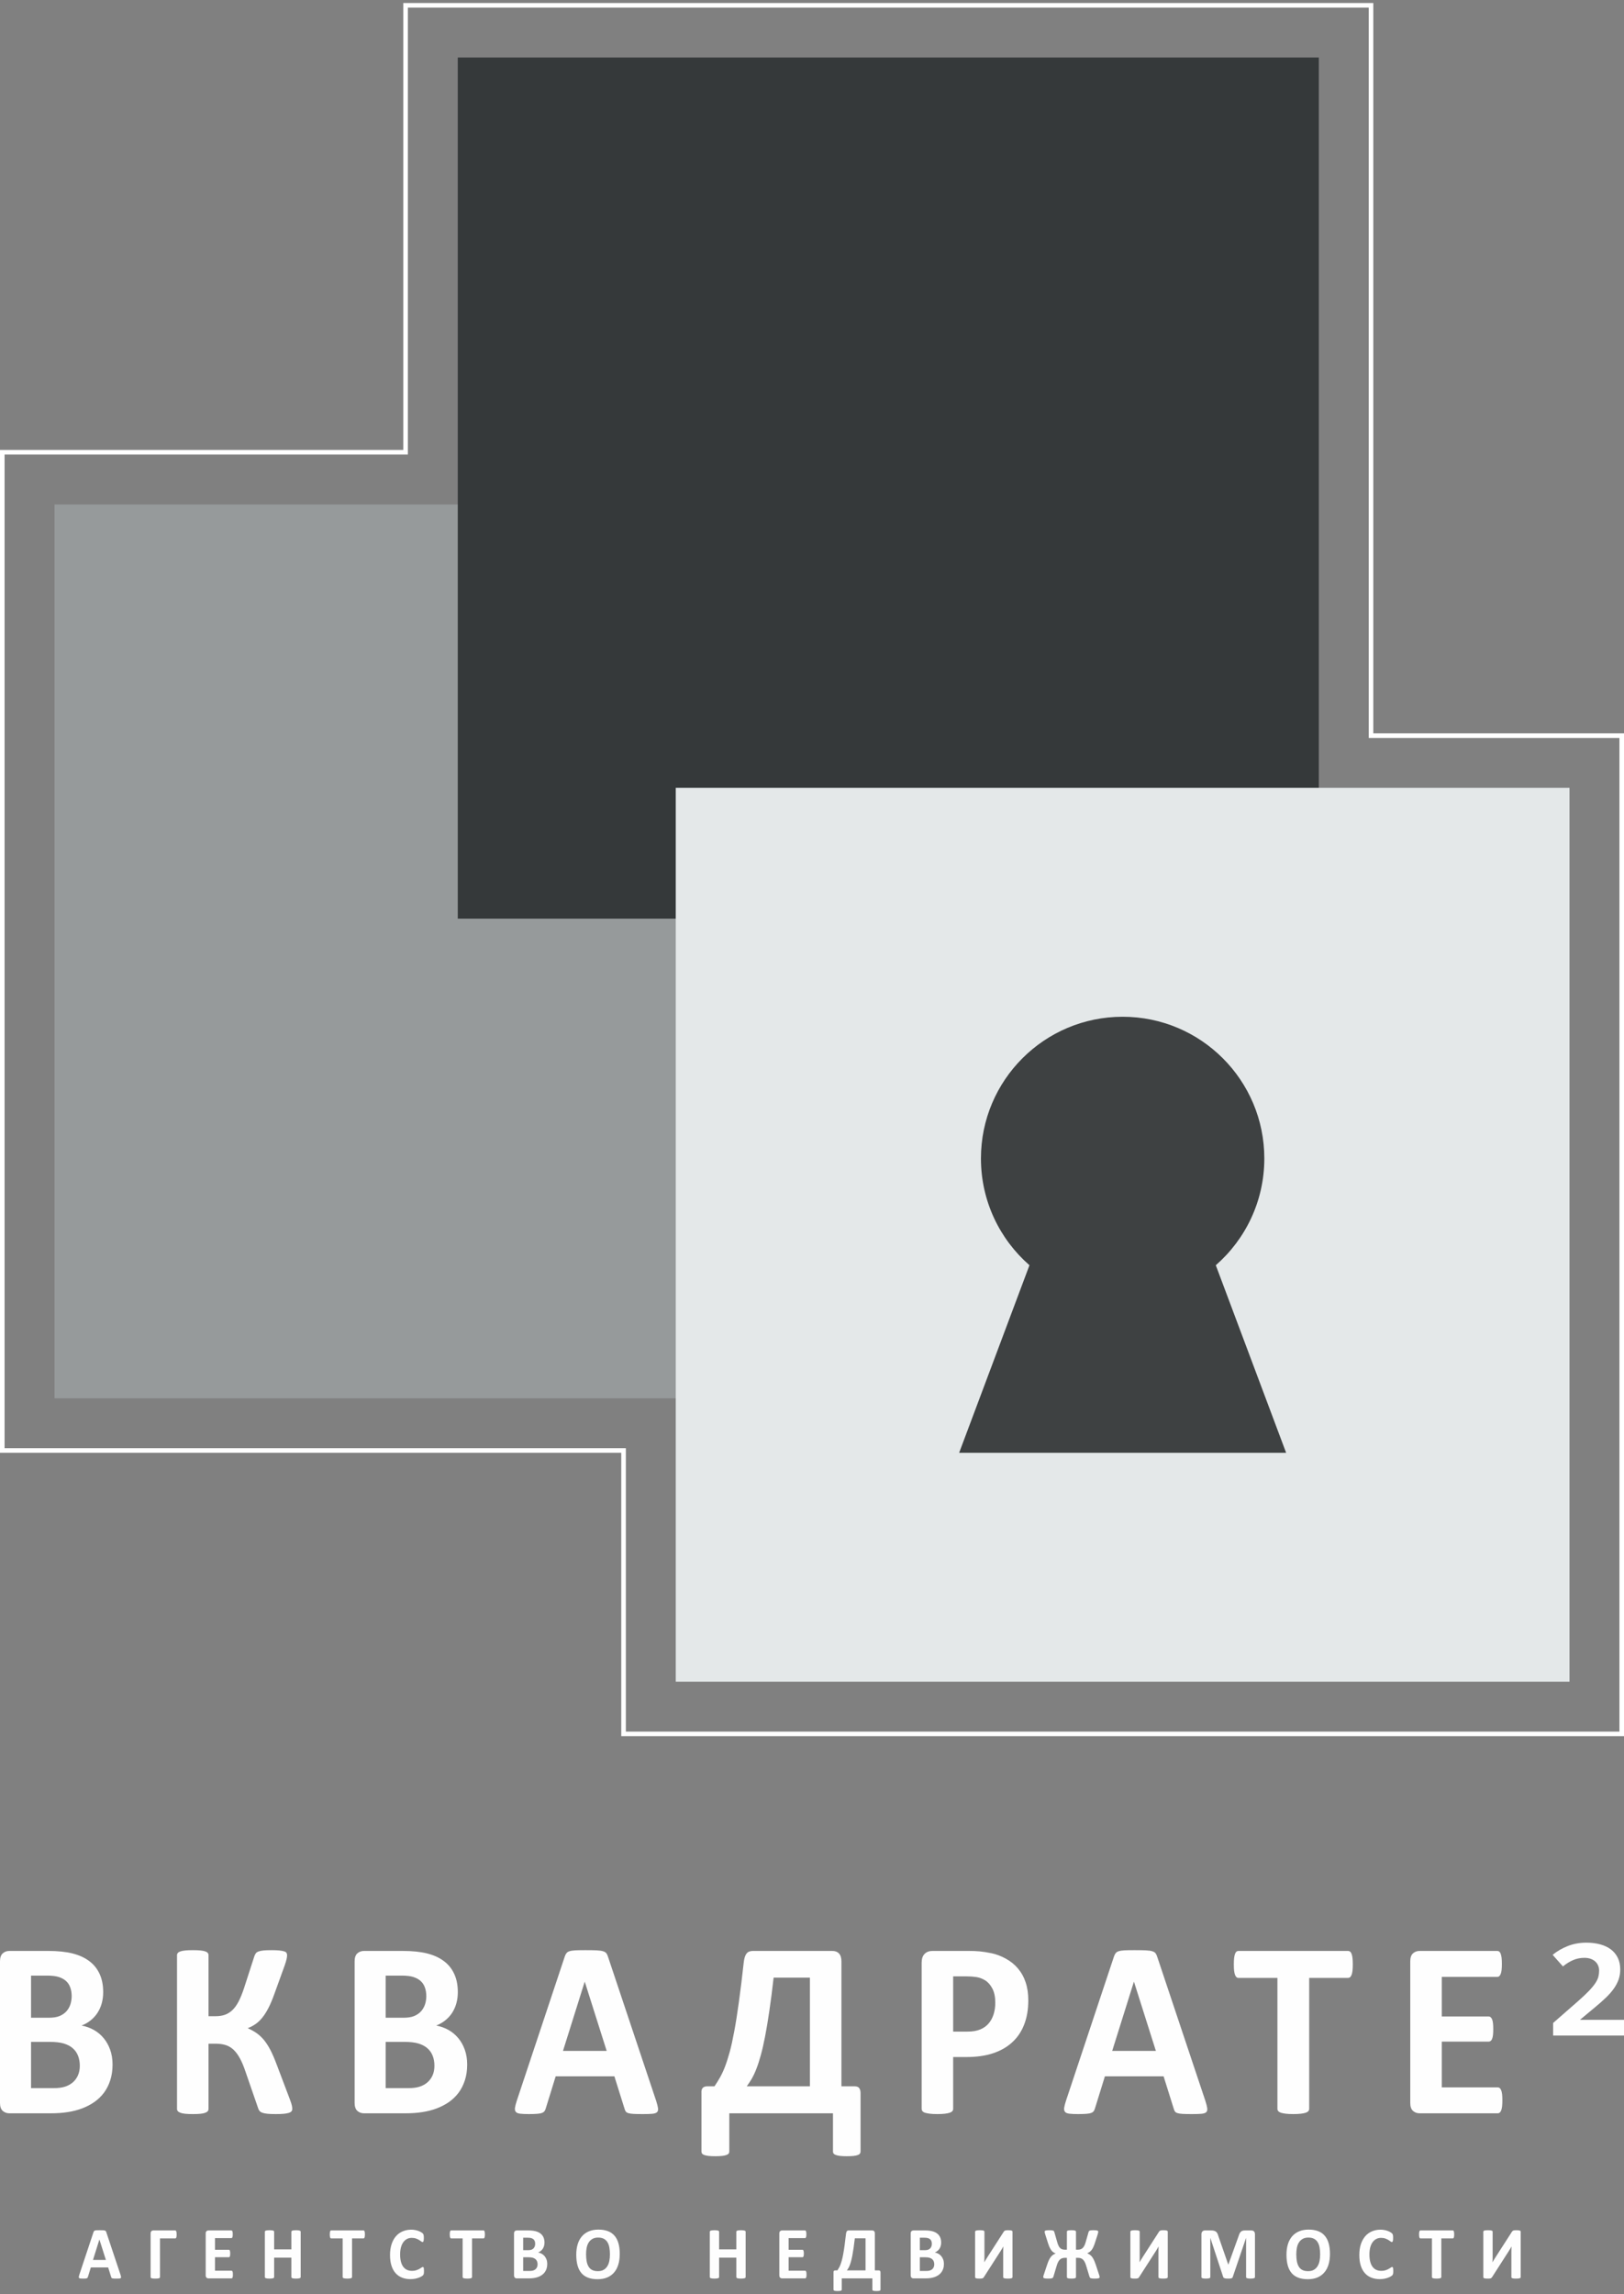 <?xml version="1.0" encoding="UTF-8"?> <svg xmlns="http://www.w3.org/2000/svg" width="354" height="500" viewBox="0 0 354 500" fill="none"><rect x="0" y="0" width="354" height="500" fill="#808080" stroke="none"/> <path d="M11.879 109.944H206.698V304.763H11.879V109.944Z" fill="#969A9B"></path> <path d="M99.785 12.535H287.476V200.226H99.785V12.535Z" fill="#35393A"></path> <path d="M147.302 171.716H342.121V366.535H147.302V171.716Z" fill="#E4E8E9"></path> <path d="M0.5 316.142V98.565H87.906H88.406V98.065V1.156H298.856V159.837V160.337H299.356H353.5V377.914H135.923V316.642V316.142H135.423H0.5Z" stroke="white"></path> <path d="M224.403 275.765C217.921 270.104 213.826 261.777 213.826 252.495C213.826 235.437 227.654 221.609 244.711 221.609C261.769 221.609 275.597 235.437 275.597 252.495C275.597 261.777 271.502 270.104 265.02 275.765L280.349 316.642H209.074L224.403 275.765Z" fill="#3E4142"></path> <path d="M24.534 449.986C24.534 451.246 24.365 452.384 24.033 453.411C23.703 454.429 23.246 455.334 22.665 456.117C22.074 456.902 21.377 457.574 20.571 458.143C19.757 458.712 18.862 459.169 17.887 459.542C16.911 459.907 15.864 460.178 14.755 460.345C13.646 460.523 12.411 460.607 11.05 460.607H2.04C1.468 460.607 0.984 460.429 0.591 460.075C0.197 459.72 0 459.141 0 458.339V427.485C0 426.682 0.197 426.103 0.591 425.749C0.984 425.394 1.468 425.217 2.04 425.217H10.54C12.616 425.217 14.37 425.404 15.811 425.768C17.251 426.131 18.459 426.682 19.444 427.42C20.436 428.157 21.189 429.09 21.708 430.219C22.235 431.349 22.494 432.674 22.494 434.204C22.494 435.063 22.387 435.866 22.181 436.622C21.976 437.377 21.663 438.068 21.269 438.684C20.866 439.31 20.374 439.851 19.784 440.327C19.202 440.803 18.54 441.186 17.788 441.475C18.746 441.661 19.64 441.979 20.454 442.436C21.269 442.893 21.976 443.481 22.575 444.2C23.184 444.919 23.658 445.768 24.007 446.729C24.355 447.7 24.534 448.782 24.534 449.986ZM15.623 435.072C15.623 434.363 15.516 433.728 15.309 433.159C15.104 432.599 14.791 432.123 14.37 431.75C13.95 431.377 13.422 431.097 12.787 430.891C12.152 430.695 11.301 430.593 10.236 430.593H6.765V439.776H10.603C11.597 439.776 12.393 439.655 12.983 439.403C13.574 439.16 14.066 438.824 14.46 438.395C14.854 437.965 15.14 437.461 15.336 436.892C15.524 436.314 15.623 435.717 15.623 435.072ZM17.395 450.247C17.395 449.426 17.26 448.689 17.001 448.036C16.741 447.391 16.356 446.85 15.847 446.412C15.346 445.973 14.701 445.637 13.914 445.394C13.127 445.161 12.106 445.04 10.845 445.04H6.765V455.119H11.739C12.697 455.119 13.502 455.016 14.164 454.802C14.817 454.596 15.381 454.279 15.864 453.869C16.339 453.458 16.714 452.954 16.992 452.338C17.26 451.731 17.395 451.031 17.395 450.247ZM63.709 459.654C63.709 459.851 63.656 460.019 63.548 460.159C63.449 460.299 63.261 460.411 62.984 460.504C62.716 460.588 62.349 460.663 61.893 460.709C61.437 460.756 60.855 460.775 60.139 460.775C59.378 460.775 58.77 460.756 58.314 460.709C57.848 460.663 57.472 460.588 57.195 460.485C56.909 460.383 56.703 460.252 56.56 460.075C56.425 459.907 56.319 459.692 56.247 459.431L53.518 451.545C53.133 450.388 52.73 449.426 52.31 448.652C51.889 447.877 51.424 447.242 50.914 446.757C50.413 446.281 49.831 445.936 49.187 445.73C48.534 445.534 47.809 445.432 47.003 445.432H45.456V459.627C45.456 459.823 45.402 459.991 45.295 460.131C45.197 460.271 45.008 460.383 44.749 460.485C44.489 460.588 44.141 460.663 43.702 460.709C43.273 460.756 42.709 460.775 42.038 460.775C41.376 460.775 40.821 460.756 40.374 460.709C39.926 460.663 39.577 460.588 39.318 460.485C39.058 460.383 38.87 460.271 38.754 460.131C38.638 459.991 38.584 459.823 38.584 459.627V426.169C38.584 425.973 38.638 425.805 38.754 425.665C38.87 425.525 39.058 425.413 39.318 425.32C39.577 425.236 39.926 425.161 40.374 425.114C40.821 425.068 41.376 425.049 42.038 425.049C42.709 425.049 43.273 425.068 43.702 425.114C44.141 425.161 44.489 425.226 44.749 425.32C45.008 425.413 45.197 425.525 45.295 425.665C45.402 425.795 45.456 425.963 45.456 426.169V439.44H47.003C47.791 439.44 48.489 439.328 49.08 439.114C49.679 438.89 50.216 438.544 50.699 438.077C51.182 437.601 51.62 436.986 52.014 436.23C52.408 435.473 52.784 434.54 53.16 433.43L55.441 426.383C55.531 426.131 55.629 425.917 55.755 425.749C55.879 425.572 56.077 425.432 56.345 425.338C56.614 425.236 56.971 425.161 57.418 425.114C57.858 425.068 58.456 425.049 59.208 425.049C59.888 425.049 60.452 425.068 60.891 425.114C61.338 425.161 61.687 425.226 61.938 425.31C62.197 425.394 62.367 425.497 62.447 425.637C62.537 425.777 62.582 425.945 62.582 426.141C62.582 426.375 62.546 426.673 62.465 427.018C62.384 427.364 62.251 427.821 62.054 428.381L59.781 434.662C59.36 435.829 58.94 436.827 58.52 437.639C58.099 438.46 57.66 439.16 57.195 439.729C56.739 440.308 56.246 440.775 55.728 441.138C55.217 441.502 54.645 441.801 54.019 442.044V442.063C54.716 442.38 55.352 442.725 55.916 443.117C56.488 443.518 57.025 444.013 57.526 444.611C58.019 445.217 58.502 445.954 58.957 446.831C59.405 447.709 59.87 448.782 60.344 450.061L63.127 457.406C63.414 458.152 63.575 458.665 63.628 458.955C63.682 459.235 63.709 459.468 63.709 459.654ZM101.836 449.986C101.836 451.246 101.667 452.384 101.335 453.411C101.005 454.429 100.548 455.334 99.967 456.117C99.376 456.902 98.678 457.574 97.872 458.143C97.058 458.712 96.163 459.169 95.188 459.542C94.213 459.907 93.166 460.178 92.057 460.345C90.947 460.523 89.712 460.607 88.352 460.607H79.342C78.769 460.607 78.286 460.429 77.892 460.075C77.499 459.72 77.302 459.141 77.302 458.339V427.485C77.302 426.682 77.499 426.103 77.892 425.749C78.286 425.394 78.769 425.217 79.342 425.217H87.842C89.918 425.217 91.672 425.404 93.113 425.768C94.553 426.131 95.761 426.682 96.745 427.42C97.738 428.157 98.49 429.09 99.009 430.219C99.537 431.349 99.796 432.674 99.796 434.204C99.796 435.063 99.689 435.866 99.483 436.622C99.277 437.377 98.964 438.068 98.571 438.684C98.168 439.31 97.676 439.851 97.086 440.327C96.504 440.803 95.842 441.186 95.09 441.475C96.048 441.661 96.942 441.979 97.756 442.436C98.571 442.893 99.277 443.481 99.877 444.2C100.485 444.919 100.96 445.768 101.308 446.729C101.657 447.7 101.836 448.782 101.836 449.986ZM92.925 435.072C92.925 434.363 92.817 433.728 92.611 433.159C92.406 432.599 92.092 432.123 91.672 431.75C91.251 431.377 90.724 431.097 90.088 430.891C89.453 430.695 88.603 430.593 87.538 430.593H84.067V439.776H87.905C88.898 439.776 89.695 439.655 90.285 439.403C90.875 439.16 91.367 438.824 91.761 438.395C92.155 437.965 92.441 437.461 92.638 436.892C92.826 436.314 92.925 435.717 92.925 435.072ZM94.696 450.247C94.696 449.426 94.562 448.689 94.303 448.036C94.043 447.391 93.658 446.85 93.148 446.412C92.647 445.973 92.002 445.637 91.215 445.394C90.428 445.161 89.408 445.04 88.147 445.04H84.067V455.119H89.041C89.999 455.119 90.804 455.016 91.466 454.802C92.119 454.596 92.683 454.279 93.166 453.869C93.64 453.458 94.016 452.954 94.293 452.338C94.562 451.731 94.696 451.031 94.696 450.247ZM143.042 457.928C143.248 458.581 143.382 459.104 143.436 459.487C143.489 459.87 143.418 460.159 143.23 460.355C143.033 460.541 142.693 460.663 142.2 460.709C141.718 460.756 141.037 460.775 140.188 460.775C139.293 460.775 138.595 460.765 138.103 460.737C137.602 460.709 137.226 460.653 136.957 460.569C136.698 460.485 136.519 460.373 136.412 460.224C136.304 460.084 136.215 459.888 136.152 459.654L133.924 452.543H121.129L118.991 459.459C118.919 459.72 118.83 459.935 118.713 460.103C118.606 460.28 118.418 460.411 118.167 460.513C117.917 460.616 117.558 460.681 117.094 460.719C116.629 460.756 116.02 460.775 115.268 460.775C114.463 460.775 113.837 460.747 113.38 460.691C112.924 460.635 112.611 460.504 112.441 460.299C112.262 460.084 112.2 459.786 112.253 459.403C112.307 459.02 112.441 458.516 112.647 457.872L123.097 426.467C123.196 426.159 123.321 425.907 123.465 425.721C123.599 425.525 123.822 425.385 124.127 425.282C124.44 425.18 124.861 425.114 125.406 425.086C125.943 425.058 126.659 425.049 127.554 425.049C128.582 425.049 129.405 425.058 130.014 425.086C130.632 425.114 131.106 425.18 131.446 425.282C131.786 425.385 132.027 425.534 132.18 425.73C132.322 425.935 132.457 426.206 132.555 426.551L143.042 457.928ZM127.473 431.946H127.446L122.722 446.999H132.242L127.473 431.946ZM187.585 468.922C187.585 469.1 187.54 469.258 187.451 469.38C187.37 469.51 187.209 469.613 186.986 469.697C186.753 469.781 186.449 469.846 186.073 469.893C185.688 469.939 185.187 469.958 184.579 469.958C183.988 469.958 183.505 469.939 183.129 469.893C182.753 469.846 182.449 469.781 182.217 469.697C181.975 469.613 181.814 469.51 181.716 469.389C181.617 469.258 181.572 469.1 181.572 468.922V460.607H158.971V468.922C158.971 469.1 158.926 469.258 158.827 469.389C158.729 469.51 158.568 469.613 158.326 469.697C158.093 469.781 157.78 469.846 157.395 469.893C157.011 469.939 156.519 469.958 155.928 469.958C155.328 469.958 154.836 469.939 154.451 469.893C154.067 469.846 153.754 469.781 153.521 469.697C153.288 469.613 153.118 469.51 153.038 469.38C152.948 469.258 152.904 469.1 152.904 468.922V456.201C152.868 455.679 152.957 455.296 153.181 455.072C153.396 454.839 153.727 454.727 154.165 454.727H155.74C156.161 454.111 156.554 453.467 156.931 452.814C157.306 452.161 157.673 451.377 158.022 450.48C158.371 449.575 158.711 448.502 159.06 447.251C159.4 446.01 159.73 444.479 160.062 442.679C160.402 440.877 160.733 438.74 161.074 436.267C161.413 433.803 161.771 430.901 162.138 427.569C162.245 426.748 162.442 426.15 162.737 425.777C163.042 425.404 163.498 425.217 164.106 425.217H181.447C182.056 425.217 182.538 425.404 182.887 425.777C183.236 426.15 183.415 426.72 183.415 427.485V454.727H186.297C186.771 454.727 187.102 454.858 187.299 455.119C187.487 455.39 187.585 455.754 187.585 456.229V468.922ZM176.544 431.041H168.633C168.321 433.803 168.008 436.239 167.695 438.339C167.39 440.439 167.077 442.287 166.772 443.864C166.459 445.45 166.155 446.813 165.833 447.961C165.52 449.109 165.198 450.098 164.867 450.938C164.545 451.769 164.205 452.487 163.856 453.094C163.498 453.691 163.14 454.233 162.773 454.727H176.544V431.041ZM224.147 435.968C224.147 437.965 223.851 439.72 223.252 441.25C222.662 442.791 221.794 444.078 220.648 445.124C219.512 446.178 218.116 446.971 216.461 447.522C214.805 448.073 212.855 448.344 210.609 448.344H207.772V459.627C207.772 459.814 207.719 459.972 207.603 460.122C207.487 460.261 207.298 460.383 207.039 460.476C206.779 460.569 206.431 460.635 205.992 460.691C205.562 460.747 204.999 460.775 204.328 460.775C203.666 460.775 203.111 460.747 202.664 460.691C202.216 460.635 201.867 460.56 201.608 460.476C201.348 460.383 201.16 460.261 201.062 460.122C200.954 459.972 200.901 459.804 200.901 459.627V427.793C200.901 426.934 201.116 426.291 201.545 425.861C201.974 425.432 202.538 425.217 203.236 425.217H211.235C212.041 425.217 212.81 425.245 213.535 425.31C214.26 425.376 215.127 425.516 216.148 425.721C217.159 425.935 218.188 426.318 219.226 426.887C220.263 427.448 221.158 428.166 221.892 429.034C222.625 429.902 223.189 430.91 223.574 432.076C223.959 433.234 224.147 434.531 224.147 435.968ZM216.953 436.491C216.953 435.249 216.738 434.223 216.318 433.421C215.897 432.618 215.378 432.02 214.761 431.638C214.143 431.255 213.499 431.013 212.828 430.91C212.148 430.807 211.45 430.761 210.725 430.761H207.772V442.8H210.886C211.996 442.8 212.918 442.641 213.669 442.333C214.412 442.025 215.029 441.586 215.503 441.026C215.978 440.476 216.336 439.804 216.586 439.03C216.827 438.255 216.953 437.405 216.953 436.491ZM262.758 457.928C262.964 458.581 263.098 459.104 263.151 459.487C263.206 459.87 263.134 460.159 262.946 460.355C262.749 460.541 262.409 460.663 261.917 460.709C261.434 460.756 260.754 460.775 259.903 460.775C259.009 460.775 258.311 460.765 257.819 460.737C257.318 460.709 256.942 460.653 256.673 460.569C256.414 460.485 256.235 460.373 256.127 460.224C256.021 460.084 255.931 459.888 255.868 459.654L253.641 452.543H240.846L238.706 459.459C238.635 459.72 238.545 459.935 238.429 460.103C238.322 460.28 238.134 460.411 237.883 460.513C237.633 460.616 237.275 460.681 236.809 460.719C236.345 460.756 235.736 460.775 234.985 460.775C234.179 460.775 233.553 460.747 233.096 460.691C232.64 460.635 232.326 460.504 232.157 460.299C231.978 460.084 231.915 459.786 231.969 459.403C232.023 459.02 232.157 458.516 232.363 457.872L242.813 426.467C242.912 426.159 243.037 425.907 243.181 425.721C243.315 425.525 243.538 425.385 243.843 425.282C244.156 425.18 244.576 425.114 245.122 425.086C245.659 425.058 246.375 425.049 247.269 425.049C248.298 425.049 249.121 425.058 249.73 425.086C250.347 425.114 250.822 425.18 251.161 425.282C251.502 425.385 251.743 425.534 251.895 425.73C252.039 425.935 252.173 426.206 252.271 426.551L262.758 457.928ZM247.189 431.946H247.162L242.438 446.999H251.958L247.189 431.946ZM294.881 428.166C294.881 428.698 294.864 429.146 294.819 429.528C294.774 429.902 294.712 430.201 294.622 430.425C294.532 430.658 294.425 430.826 294.291 430.929C294.165 431.041 294.013 431.097 293.861 431.097H285.379V459.627C285.379 459.804 285.325 459.972 285.208 460.122C285.093 460.261 284.905 460.383 284.645 460.476C284.385 460.56 284.028 460.635 283.58 460.691C283.133 460.747 282.578 460.775 281.916 460.775C281.254 460.775 280.699 460.747 280.251 460.691C279.804 460.635 279.447 460.56 279.187 460.476C278.927 460.383 278.74 460.261 278.624 460.122C278.507 459.972 278.453 459.804 278.453 459.627V431.097H269.971C269.801 431.097 269.649 431.041 269.523 430.929C269.408 430.826 269.3 430.658 269.21 430.425C269.13 430.201 269.058 429.902 269.013 429.528C268.968 429.146 268.951 428.698 268.951 428.166C268.951 427.625 268.968 427.158 269.013 426.775C269.058 426.393 269.13 426.085 269.21 425.861C269.3 425.628 269.408 425.469 269.523 425.366C269.649 425.264 269.801 425.217 269.971 425.217H293.861C294.013 425.217 294.157 425.264 294.291 425.366C294.425 425.469 294.532 425.628 294.622 425.861C294.712 426.085 294.774 426.393 294.819 426.775C294.864 427.158 294.881 427.625 294.881 428.166ZM327.488 457.779C327.488 458.311 327.47 458.749 327.426 459.113C327.381 459.468 327.318 459.758 327.229 459.972C327.14 460.196 327.032 460.355 326.898 460.457C326.772 460.56 326.62 460.607 326.468 460.607H309.45C308.877 460.607 308.394 460.429 308 460.075C307.607 459.72 307.409 459.141 307.409 458.339V427.485C307.409 426.682 307.607 426.103 308 425.749C308.394 425.394 308.877 425.217 309.45 425.217H326.387C326.54 425.217 326.683 425.264 326.808 425.357C326.925 425.45 327.032 425.609 327.121 425.833C327.202 426.066 327.274 426.355 327.318 426.71C327.363 427.074 327.381 427.522 327.381 428.073C327.381 428.586 327.363 429.015 327.318 429.379C327.274 429.734 327.211 430.024 327.121 430.238C327.032 430.462 326.925 430.621 326.808 430.723C326.683 430.826 326.54 430.873 326.387 430.873H314.282V439.496H324.482C324.643 439.496 324.786 439.543 324.911 439.645C325.046 439.748 325.153 439.897 325.242 440.112C325.332 440.317 325.395 440.597 325.44 440.961C325.484 441.316 325.501 441.745 325.501 442.249C325.501 442.781 325.484 443.22 325.44 443.565C325.395 443.91 325.332 444.19 325.242 444.396C325.153 444.611 325.046 444.76 324.911 444.844C324.786 444.937 324.643 444.984 324.482 444.984H314.282V454.951H326.468C326.629 454.951 326.772 454.998 326.898 455.1C327.032 455.203 327.14 455.362 327.229 455.586C327.318 455.8 327.381 456.089 327.426 456.445C327.47 456.808 327.488 457.247 327.488 457.779Z" fill="#FEFEFE"></path> <path d="M338.549 443.663V440.918L343.932 436.212C344.936 435.328 345.745 434.568 346.358 433.929C346.964 433.29 347.434 432.717 347.767 432.213C348.1 431.708 348.315 431.246 348.422 430.819C348.523 430.393 348.576 429.951 348.576 429.493C348.576 429.119 348.504 428.76 348.368 428.422C348.225 428.079 348.023 427.788 347.755 427.538C347.494 427.289 347.155 427.091 346.75 426.94C346.34 426.795 345.876 426.721 345.352 426.721C344.461 426.721 343.634 426.893 342.867 427.231C342.099 427.569 341.374 428.027 340.69 428.593L338.443 426.066C339.429 425.261 340.542 424.621 341.778 424.137C343.016 423.653 344.354 423.414 345.793 423.414C346.911 423.414 347.916 423.539 348.826 423.789C349.73 424.038 350.503 424.403 351.152 424.891C351.793 425.38 352.293 425.988 352.649 426.721C353 427.45 353.18 428.297 353.18 429.249C353.18 430.045 353.06 430.783 352.816 431.469C352.572 432.15 352.216 432.821 351.752 433.471C351.289 434.122 350.717 434.771 350.033 435.421C349.355 436.071 348.581 436.758 347.708 437.475L344.401 440.231H354V443.663H338.549Z" fill="#FEFEFE"></path> <path d="M26.269 495.793C26.33 495.986 26.369 496.14 26.385 496.253C26.401 496.366 26.38 496.451 26.324 496.509C26.266 496.565 26.166 496.6 26.02 496.614C25.877 496.628 25.677 496.633 25.426 496.633C25.162 496.633 24.956 496.631 24.811 496.622C24.662 496.614 24.552 496.598 24.473 496.573C24.395 496.548 24.343 496.515 24.311 496.471C24.28 496.43 24.253 496.372 24.235 496.302L23.577 494.203H19.799L19.168 496.245C19.147 496.322 19.12 496.385 19.086 496.435C19.055 496.487 18.999 496.526 18.925 496.556C18.851 496.586 18.745 496.606 18.608 496.617C18.47 496.628 18.291 496.633 18.069 496.633C17.831 496.633 17.647 496.625 17.512 496.608C17.377 496.592 17.284 496.553 17.235 496.493C17.181 496.43 17.163 496.341 17.179 496.228C17.195 496.115 17.235 495.966 17.295 495.777L20.38 486.505C20.41 486.413 20.446 486.339 20.489 486.284C20.529 486.226 20.594 486.185 20.684 486.154C20.777 486.125 20.901 486.105 21.062 486.096C21.221 486.088 21.432 486.086 21.696 486.086C22 486.086 22.243 486.088 22.422 486.096C22.605 486.105 22.745 486.125 22.845 486.154C22.946 486.185 23.017 486.229 23.062 486.287C23.104 486.347 23.143 486.428 23.173 486.529L26.269 495.793ZM21.672 488.122H21.664L20.269 492.567H23.08L21.672 488.122ZM38.504 487.012C38.504 487.172 38.499 487.307 38.486 487.417C38.473 487.527 38.452 487.615 38.428 487.681C38.402 487.75 38.37 487.797 38.33 487.827C38.291 487.858 38.245 487.871 38.196 487.871H34.875V496.311C34.875 496.363 34.859 496.41 34.824 496.451C34.79 496.493 34.735 496.526 34.659 496.553C34.582 496.578 34.476 496.6 34.349 496.614C34.219 496.628 34.053 496.633 33.852 496.633C33.657 496.633 33.493 496.628 33.361 496.614C33.229 496.6 33.123 496.578 33.047 496.553C32.971 496.526 32.915 496.493 32.88 496.451C32.846 496.41 32.83 496.363 32.83 496.311V486.805C32.83 486.579 32.886 486.411 32.997 486.301C33.108 486.191 33.253 486.135 33.435 486.135H38.196C38.299 486.135 38.375 486.201 38.428 486.336C38.478 486.471 38.504 486.695 38.504 487.012ZM50.767 495.749C50.767 495.906 50.761 496.036 50.748 496.143C50.735 496.248 50.717 496.333 50.69 496.397C50.664 496.463 50.632 496.509 50.592 496.54C50.556 496.57 50.51 496.584 50.466 496.584H45.441C45.272 496.584 45.129 496.531 45.013 496.426C44.897 496.322 44.838 496.151 44.838 495.914V486.805C44.838 486.568 44.897 486.397 45.013 486.293C45.129 486.188 45.272 486.135 45.441 486.135H50.442C50.487 486.135 50.529 486.149 50.566 486.177C50.6 486.204 50.632 486.251 50.659 486.317C50.682 486.386 50.703 486.471 50.717 486.576C50.729 486.684 50.735 486.816 50.735 486.979C50.735 487.13 50.729 487.257 50.717 487.364C50.703 487.469 50.685 487.554 50.659 487.618C50.632 487.684 50.6 487.73 50.566 487.761C50.529 487.792 50.487 487.805 50.442 487.805H46.868V490.351H49.88C49.926 490.351 49.969 490.365 50.005 490.395C50.045 490.425 50.077 490.469 50.104 490.533C50.13 490.593 50.148 490.676 50.162 490.784C50.175 490.888 50.18 491.015 50.18 491.164C50.18 491.321 50.175 491.45 50.162 491.553C50.148 491.655 50.13 491.737 50.104 491.798C50.077 491.861 50.045 491.905 50.005 491.93C49.969 491.958 49.926 491.972 49.88 491.972H46.868V494.914H50.466C50.513 494.914 50.556 494.927 50.592 494.958C50.632 494.989 50.664 495.035 50.69 495.101C50.717 495.165 50.735 495.25 50.748 495.354C50.761 495.462 50.767 495.592 50.767 495.749ZM65.543 496.294C65.543 496.347 65.528 496.396 65.493 496.44C65.458 496.482 65.403 496.517 65.326 496.545C65.25 496.57 65.147 496.592 65.017 496.608C64.891 496.625 64.727 496.633 64.534 496.633C64.333 496.633 64.167 496.625 64.035 496.608C63.903 496.592 63.802 496.57 63.726 496.545C63.652 496.517 63.599 496.482 63.565 496.44C63.53 496.396 63.514 496.347 63.514 496.294V492.07H59.758V496.294C59.758 496.347 59.742 496.396 59.71 496.44C59.681 496.482 59.626 496.517 59.549 496.545C59.472 496.57 59.369 496.592 59.24 496.608C59.113 496.625 58.947 496.633 58.749 496.633C58.553 496.633 58.389 496.625 58.257 496.608C58.125 496.592 58.022 496.57 57.945 496.545C57.869 496.517 57.814 496.482 57.779 496.44C57.745 496.396 57.729 496.347 57.729 496.294V486.425C57.729 486.372 57.745 486.322 57.779 486.278C57.814 486.237 57.869 486.202 57.945 486.174C58.022 486.146 58.125 486.127 58.257 486.111C58.389 486.094 58.553 486.086 58.749 486.086C58.947 486.086 59.113 486.094 59.24 486.111C59.369 486.127 59.472 486.149 59.549 486.174C59.626 486.202 59.681 486.237 59.71 486.278C59.742 486.322 59.758 486.372 59.758 486.425V490.268H63.514V486.425C63.514 486.372 63.53 486.322 63.565 486.278C63.599 486.237 63.652 486.202 63.726 486.174C63.802 486.149 63.903 486.127 64.035 486.111C64.167 486.094 64.333 486.086 64.534 486.086C64.727 486.086 64.891 486.094 65.017 486.111C65.147 486.127 65.25 486.146 65.326 486.174C65.403 486.202 65.458 486.237 65.493 486.278C65.528 486.322 65.543 486.372 65.543 486.425V496.294ZM79.543 487.006C79.543 487.163 79.538 487.296 79.524 487.408C79.512 487.518 79.494 487.607 79.466 487.673C79.44 487.742 79.409 487.791 79.369 487.821C79.332 487.855 79.288 487.871 79.242 487.871H76.738V496.294C76.738 496.347 76.722 496.396 76.687 496.44C76.654 496.482 76.598 496.517 76.521 496.545C76.445 496.57 76.339 496.592 76.207 496.608C76.075 496.625 75.912 496.633 75.716 496.633C75.52 496.633 75.356 496.625 75.224 496.608C75.092 496.592 74.987 496.57 74.91 496.545C74.833 496.517 74.778 496.482 74.743 496.44C74.709 496.396 74.693 496.347 74.693 496.294V487.871H72.189C72.139 487.871 72.094 487.855 72.057 487.821C72.023 487.791 71.991 487.742 71.965 487.673C71.94 487.607 71.92 487.518 71.906 487.408C71.893 487.296 71.888 487.163 71.888 487.006C71.888 486.846 71.893 486.708 71.906 486.596C71.92 486.482 71.94 486.392 71.965 486.326C71.991 486.257 72.023 486.21 72.057 486.179C72.094 486.149 72.139 486.135 72.189 486.135H79.242C79.288 486.135 79.33 486.149 79.369 486.179C79.409 486.21 79.44 486.257 79.466 486.326C79.494 486.392 79.512 486.482 79.524 486.596C79.538 486.708 79.543 486.846 79.543 487.006ZM92.418 495.005C92.418 495.14 92.416 495.256 92.407 495.349C92.4 495.443 92.386 495.526 92.37 495.592C92.358 495.661 92.336 495.719 92.31 495.768C92.284 495.815 92.244 495.87 92.186 495.931C92.13 495.991 92.02 496.071 91.859 496.167C91.695 496.262 91.496 496.355 91.261 496.443C91.026 496.528 90.759 496.603 90.458 496.661C90.157 496.719 89.829 496.749 89.478 496.749C88.794 496.749 88.176 496.639 87.624 496.418C87.072 496.198 86.601 495.868 86.215 495.429C85.827 494.991 85.531 494.446 85.325 493.787C85.119 493.131 85.016 492.368 85.016 491.497C85.016 490.61 85.13 489.822 85.357 489.133C85.585 488.445 85.901 487.866 86.308 487.397C86.714 486.929 87.203 486.576 87.774 486.334C88.342 486.091 88.971 485.97 89.658 485.97C89.935 485.97 90.202 485.995 90.461 486.044C90.72 486.091 90.957 486.154 91.177 486.235C91.396 486.312 91.591 486.403 91.768 486.505C91.943 486.61 92.067 486.697 92.135 486.769C92.204 486.844 92.252 486.904 92.278 486.951C92.304 487 92.326 487.061 92.339 487.135C92.355 487.213 92.368 487.301 92.376 487.403C92.384 487.504 92.386 487.629 92.386 487.78C92.386 487.94 92.381 488.078 92.37 488.191C92.36 488.304 92.342 488.395 92.318 488.464C92.291 488.532 92.26 488.585 92.225 488.615C92.188 488.648 92.146 488.665 92.101 488.665C92.024 488.665 91.927 488.618 91.808 488.524C91.689 488.431 91.536 488.326 91.348 488.21C91.161 488.095 90.936 487.989 90.675 487.896C90.416 487.802 90.107 487.755 89.745 487.755C89.348 487.755 88.994 487.841 88.683 488.009C88.371 488.18 88.107 488.42 87.888 488.734C87.668 489.051 87.502 489.431 87.388 489.877C87.275 490.321 87.219 490.825 87.219 491.384C87.219 491.996 87.28 492.528 87.402 492.977C87.523 493.423 87.695 493.795 87.919 494.085C88.141 494.374 88.414 494.591 88.73 494.732C89.048 494.875 89.404 494.947 89.8 494.947C90.159 494.947 90.471 494.903 90.736 494.815C90.997 494.726 91.222 494.628 91.409 494.523C91.599 494.415 91.752 494.319 91.875 494.234C91.996 494.148 92.088 494.104 92.157 494.104C92.207 494.104 92.249 494.115 92.278 494.137C92.31 494.159 92.336 494.201 92.358 494.266C92.376 494.33 92.392 494.421 92.402 494.537C92.413 494.655 92.418 494.809 92.418 495.005ZM105.697 487.006C105.697 487.163 105.691 487.296 105.678 487.408C105.665 487.518 105.647 487.607 105.62 487.673C105.594 487.742 105.562 487.791 105.523 487.821C105.485 487.855 105.441 487.871 105.395 487.871H102.892V496.294C102.892 496.347 102.876 496.396 102.841 496.44C102.807 496.482 102.751 496.517 102.675 496.545C102.599 496.57 102.493 496.592 102.36 496.608C102.229 496.625 102.065 496.633 101.869 496.633C101.674 496.633 101.51 496.625 101.378 496.608C101.246 496.592 101.14 496.57 101.063 496.545C100.987 496.517 100.932 496.482 100.897 496.44C100.863 496.396 100.847 496.347 100.847 496.294V487.871H98.342C98.293 487.871 98.247 487.855 98.21 487.821C98.176 487.791 98.145 487.742 98.118 487.673C98.094 487.607 98.073 487.518 98.06 487.408C98.046 487.296 98.042 487.163 98.042 487.006C98.042 486.846 98.046 486.708 98.06 486.596C98.073 486.482 98.094 486.392 98.118 486.326C98.145 486.257 98.176 486.21 98.21 486.179C98.247 486.149 98.293 486.135 98.342 486.135H105.395C105.441 486.135 105.483 486.149 105.523 486.179C105.562 486.21 105.594 486.257 105.62 486.326C105.647 486.392 105.665 486.482 105.678 486.596C105.691 486.708 105.697 486.846 105.697 487.006ZM119.29 493.448C119.29 493.82 119.24 494.156 119.142 494.459C119.045 494.759 118.91 495.027 118.738 495.258C118.564 495.489 118.358 495.688 118.12 495.856C117.879 496.024 117.615 496.159 117.327 496.27C117.04 496.377 116.73 496.457 116.403 496.507C116.075 496.559 115.711 496.584 115.309 496.584H112.649C112.48 496.584 112.337 496.531 112.221 496.426C112.105 496.322 112.047 496.151 112.047 495.914V486.805C112.047 486.568 112.105 486.397 112.221 486.293C112.337 486.188 112.48 486.135 112.649 486.135H115.159C115.772 486.135 116.289 486.191 116.714 486.298C117.14 486.405 117.497 486.568 117.788 486.786C118.08 487.004 118.302 487.279 118.456 487.612C118.611 487.946 118.688 488.337 118.688 488.789C118.688 489.042 118.656 489.279 118.595 489.502C118.535 489.726 118.442 489.93 118.326 490.112C118.207 490.296 118.062 490.456 117.888 490.596C117.716 490.737 117.52 490.85 117.299 490.935C117.581 490.99 117.846 491.084 118.086 491.219C118.326 491.354 118.535 491.528 118.712 491.74C118.891 491.952 119.032 492.203 119.134 492.486C119.238 492.773 119.29 493.092 119.29 493.448ZM116.659 489.045C116.659 488.835 116.627 488.648 116.567 488.48C116.506 488.315 116.414 488.174 116.289 488.064C116.165 487.954 116.009 487.871 115.822 487.811C115.634 487.753 115.383 487.722 115.068 487.722H114.044V490.434H115.177C115.47 490.434 115.706 490.398 115.88 490.324C116.054 490.252 116.2 490.153 116.316 490.026C116.432 489.899 116.517 489.75 116.575 489.582C116.63 489.411 116.659 489.235 116.659 489.045ZM117.182 493.525C117.182 493.283 117.142 493.065 117.066 492.872C116.989 492.682 116.875 492.522 116.725 492.393C116.577 492.263 116.387 492.164 116.154 492.092C115.923 492.024 115.621 491.988 115.249 491.988H114.044V494.964H115.513C115.795 494.964 116.033 494.933 116.229 494.87C116.422 494.809 116.588 494.715 116.73 494.595C116.871 494.473 116.981 494.324 117.064 494.143C117.142 493.963 117.182 493.757 117.182 493.525ZM135.092 491.238C135.092 492.103 134.989 492.878 134.783 493.561C134.577 494.244 134.271 494.826 133.861 495.3C133.455 495.777 132.95 496.14 132.35 496.391C131.748 496.642 131.053 496.766 130.263 496.766C129.484 496.766 128.805 496.658 128.226 496.446C127.645 496.234 127.162 495.912 126.773 495.473C126.388 495.038 126.097 494.484 125.904 493.812C125.712 493.14 125.614 492.343 125.614 491.423C125.614 490.579 125.717 489.819 125.923 489.144C126.129 488.469 126.435 487.896 126.844 487.422C127.252 486.948 127.757 486.585 128.356 486.334C128.958 486.08 129.655 485.953 130.451 485.953C131.208 485.953 131.877 486.058 132.459 486.268C133.037 486.477 133.523 486.799 133.912 487.238C134.302 487.673 134.595 488.221 134.794 488.885C134.992 489.552 135.092 490.334 135.092 491.238ZM132.952 491.346C132.952 490.797 132.91 490.299 132.828 489.849C132.746 489.401 132.606 489.015 132.408 488.695C132.21 488.375 131.945 488.128 131.616 487.951C131.285 487.778 130.874 487.69 130.379 487.69C129.88 487.69 129.462 487.788 129.13 487.984C128.795 488.18 128.522 488.445 128.316 488.772C128.11 489.1 127.965 489.483 127.88 489.921C127.796 490.362 127.753 490.825 127.753 491.315C127.753 491.886 127.796 492.399 127.878 492.853C127.96 493.308 128.1 493.696 128.295 494.021C128.49 494.344 128.752 494.589 129.082 494.759C129.413 494.927 129.827 495.013 130.327 495.013C130.826 495.013 131.243 494.917 131.576 494.721C131.912 494.528 132.184 494.264 132.389 493.93C132.596 493.597 132.741 493.208 132.826 492.765C132.91 492.321 132.952 491.847 132.952 491.346ZM162.534 496.294C162.534 496.347 162.518 496.396 162.484 496.44C162.449 496.482 162.394 496.517 162.317 496.545C162.24 496.57 162.138 496.592 162.008 496.608C161.882 496.625 161.718 496.633 161.525 496.633C161.324 496.633 161.158 496.625 161.026 496.608C160.893 496.592 160.793 496.57 160.716 496.545C160.642 496.517 160.59 496.482 160.555 496.44C160.521 496.396 160.505 496.347 160.505 496.294V492.07H156.749V496.294C156.749 496.347 156.733 496.396 156.701 496.44C156.672 496.482 156.617 496.517 156.54 496.545C156.463 496.57 156.36 496.592 156.231 496.608C156.104 496.625 155.937 496.633 155.74 496.633C155.544 496.633 155.38 496.625 155.248 496.608C155.116 496.592 155.013 496.57 154.936 496.545C154.86 496.517 154.805 496.482 154.77 496.44C154.736 496.396 154.72 496.347 154.72 496.294V486.425C154.72 486.372 154.736 486.322 154.77 486.278C154.805 486.237 154.86 486.202 154.936 486.174C155.013 486.146 155.116 486.127 155.248 486.111C155.38 486.094 155.544 486.086 155.74 486.086C155.937 486.086 156.104 486.094 156.231 486.111C156.36 486.127 156.463 486.149 156.54 486.174C156.617 486.202 156.672 486.237 156.701 486.278C156.733 486.322 156.749 486.372 156.749 486.425V490.268H160.505V486.425C160.505 486.372 160.521 486.322 160.555 486.278C160.59 486.237 160.642 486.202 160.716 486.174C160.793 486.149 160.893 486.127 161.026 486.111C161.158 486.094 161.324 486.086 161.525 486.086C161.718 486.086 161.882 486.094 162.008 486.111C162.138 486.127 162.24 486.146 162.317 486.174C162.394 486.202 162.449 486.237 162.484 486.278C162.518 486.322 162.534 486.372 162.534 486.425V496.294ZM175.805 495.749C175.805 495.906 175.8 496.036 175.787 496.143C175.773 496.248 175.755 496.333 175.729 496.397C175.702 496.463 175.67 496.509 175.63 496.54C175.594 496.57 175.549 496.584 175.504 496.584H170.479C170.311 496.584 170.167 496.531 170.052 496.426C169.935 496.322 169.877 496.151 169.877 495.914V486.805C169.877 486.568 169.935 486.397 170.052 486.293C170.167 486.188 170.311 486.135 170.479 486.135H175.48C175.525 486.135 175.567 486.149 175.604 486.177C175.639 486.204 175.67 486.251 175.697 486.317C175.721 486.386 175.742 486.471 175.755 486.576C175.768 486.684 175.773 486.816 175.773 486.979C175.773 487.13 175.768 487.257 175.755 487.364C175.742 487.469 175.723 487.554 175.697 487.618C175.67 487.684 175.639 487.73 175.604 487.761C175.567 487.792 175.525 487.805 175.48 487.805H171.906V490.351H174.918C174.965 490.351 175.007 490.365 175.044 490.395C175.084 490.425 175.116 490.469 175.142 490.533C175.168 490.593 175.187 490.676 175.2 490.784C175.213 490.888 175.219 491.015 175.219 491.164C175.219 491.321 175.213 491.45 175.2 491.553C175.187 491.655 175.168 491.737 175.142 491.798C175.116 491.861 175.084 491.905 175.044 491.93C175.007 491.958 174.965 491.972 174.918 491.972H171.906V494.914H175.504C175.552 494.914 175.594 494.927 175.63 494.958C175.67 494.989 175.702 495.035 175.729 495.101C175.755 495.165 175.773 495.25 175.787 495.354C175.8 495.462 175.805 495.592 175.805 495.749ZM191.931 499.039C191.931 499.091 191.918 499.138 191.891 499.174C191.868 499.212 191.821 499.242 191.754 499.267C191.686 499.292 191.596 499.312 191.485 499.325C191.371 499.339 191.223 499.344 191.044 499.344C190.869 499.344 190.727 499.339 190.616 499.325C190.505 499.312 190.415 499.292 190.346 499.267C190.275 499.242 190.227 499.212 190.198 499.176C190.169 499.138 190.156 499.091 190.156 499.039V496.584H183.483V499.039C183.483 499.091 183.47 499.138 183.441 499.176C183.412 499.212 183.364 499.242 183.293 499.267C183.225 499.292 183.132 499.312 183.018 499.325C182.905 499.339 182.759 499.344 182.585 499.344C182.408 499.344 182.263 499.339 182.149 499.325C182.036 499.312 181.943 499.292 181.875 499.267C181.806 499.242 181.756 499.212 181.732 499.174C181.705 499.138 181.692 499.091 181.692 499.039V495.283C181.682 495.129 181.708 495.016 181.774 494.95C181.838 494.881 181.935 494.848 182.064 494.848H182.53C182.654 494.666 182.77 494.475 182.881 494.283C182.992 494.09 183.1 493.859 183.203 493.594C183.306 493.327 183.406 493.01 183.509 492.64C183.61 492.275 183.708 491.823 183.805 491.29C183.906 490.759 184.004 490.128 184.104 489.397C184.204 488.671 184.31 487.813 184.418 486.83C184.45 486.587 184.508 486.411 184.595 486.301C184.685 486.191 184.82 486.135 185 486.135H190.119C190.299 486.135 190.441 486.191 190.545 486.301C190.648 486.411 190.7 486.579 190.7 486.805V494.848H191.551C191.69 494.848 191.789 494.886 191.847 494.964C191.902 495.043 191.931 495.151 191.931 495.292V499.039ZM188.671 487.854H186.336C186.244 488.67 186.151 489.389 186.058 490.009C185.969 490.629 185.876 491.175 185.787 491.64C185.694 492.109 185.605 492.511 185.509 492.85C185.417 493.189 185.322 493.481 185.224 493.729C185.129 493.975 185.029 494.187 184.925 494.365C184.82 494.542 184.714 494.701 184.606 494.848H188.671V487.854ZM205.757 493.448C205.757 493.82 205.708 494.156 205.609 494.459C205.512 494.759 205.377 495.027 205.205 495.258C205.031 495.489 204.825 495.688 204.587 495.856C204.347 496.024 204.083 496.159 203.794 496.27C203.507 496.377 203.197 496.457 202.87 496.507C202.543 496.559 202.177 496.584 201.776 496.584H199.116C198.947 496.584 198.804 496.531 198.688 496.426C198.572 496.322 198.514 496.151 198.514 495.914V486.805C198.514 486.568 198.572 486.397 198.688 486.293C198.804 486.188 198.947 486.135 199.116 486.135H201.626C202.239 486.135 202.756 486.191 203.182 486.298C203.607 486.405 203.964 486.568 204.254 486.786C204.547 487.004 204.769 487.279 204.923 487.612C205.078 487.946 205.155 488.337 205.155 488.789C205.155 489.042 205.123 489.279 205.062 489.502C205.002 489.726 204.909 489.93 204.794 490.112C204.675 490.296 204.529 490.456 204.354 490.596C204.183 490.737 203.987 490.85 203.766 490.935C204.048 490.99 204.312 491.084 204.553 491.219C204.794 491.354 205.002 491.528 205.179 491.74C205.358 491.952 205.499 492.203 205.601 492.486C205.704 492.773 205.757 493.092 205.757 493.448ZM203.126 489.045C203.126 488.835 203.094 488.648 203.034 488.48C202.973 488.315 202.881 488.174 202.756 488.064C202.633 487.954 202.476 487.871 202.289 487.811C202.102 487.753 201.85 487.722 201.536 487.722H200.511V490.434H201.644C201.938 490.434 202.173 490.398 202.347 490.324C202.521 490.252 202.666 490.153 202.783 490.026C202.899 489.899 202.984 489.75 203.042 489.582C203.097 489.411 203.126 489.235 203.126 489.045ZM203.649 493.525C203.649 493.283 203.61 493.065 203.533 492.872C203.456 492.682 203.343 492.522 203.193 492.393C203.044 492.263 202.854 492.164 202.621 492.092C202.389 492.024 202.088 491.988 201.716 491.988H200.511V494.964H201.98C202.263 494.964 202.5 494.933 202.696 494.87C202.888 494.809 203.055 494.715 203.197 494.595C203.338 494.473 203.449 494.324 203.531 494.143C203.61 493.963 203.649 493.757 203.649 493.525ZM220.703 496.311C220.703 496.363 220.687 496.41 220.653 496.451C220.619 496.493 220.563 496.526 220.487 496.553C220.41 496.578 220.305 496.6 220.172 496.614C220.041 496.628 219.876 496.633 219.681 496.633C219.485 496.633 219.321 496.628 219.19 496.614C219.057 496.6 218.955 496.578 218.88 496.553C218.804 496.526 218.751 496.493 218.722 496.451C218.69 496.41 218.675 496.363 218.675 496.311V490.803C218.675 490.593 218.677 490.387 218.683 490.185C218.687 489.982 218.696 489.803 218.706 489.648H218.69C218.648 489.723 218.601 489.811 218.542 489.91C218.484 490.009 218.423 490.114 218.36 490.224C218.294 490.334 218.225 490.448 218.154 490.563C218.08 490.679 218.009 490.792 217.938 490.9L214.458 496.319C214.416 496.377 214.374 496.43 214.332 496.471C214.287 496.515 214.232 496.548 214.16 496.573C214.091 496.598 214.007 496.614 213.906 496.622C213.806 496.631 213.673 496.633 213.516 496.633C213.314 496.633 213.151 496.628 213.029 496.614C212.905 496.6 212.807 496.578 212.738 496.553C212.667 496.526 212.619 496.49 212.596 496.449C212.57 496.405 212.556 496.352 212.556 496.294V486.408C212.556 486.356 212.572 486.309 212.606 486.268C212.641 486.226 212.696 486.193 212.775 486.166C212.855 486.141 212.96 486.119 213.09 486.105C213.216 486.091 213.381 486.086 213.576 486.086C213.774 486.086 213.94 486.091 214.067 486.105C214.197 486.119 214.3 486.141 214.377 486.166C214.453 486.193 214.509 486.226 214.538 486.268C214.57 486.309 214.586 486.356 214.586 486.408V491.949C214.586 492.12 214.582 492.304 214.577 492.497C214.572 492.693 214.564 492.88 214.554 493.062H214.57C214.659 492.903 214.77 492.707 214.905 492.481C215.039 492.255 215.179 492.035 215.322 491.819L218.806 486.4C218.844 486.347 218.88 486.301 218.923 486.259C218.965 486.218 219.021 486.185 219.089 486.158C219.158 486.133 219.246 486.113 219.349 486.102C219.451 486.091 219.584 486.086 219.745 486.086C219.94 486.086 220.098 486.091 220.22 486.105C220.341 486.119 220.436 486.141 220.51 486.166C220.582 486.193 220.632 486.226 220.661 486.268C220.69 486.309 220.703 486.359 220.703 486.417V496.311Z" fill="#FEFEFE"></path> <path d="M239.696 496.302C239.696 496.36 239.68 496.41 239.648 496.451C239.62 496.493 239.564 496.526 239.482 496.553C239.403 496.578 239.294 496.6 239.157 496.614C239.02 496.628 238.845 496.633 238.634 496.633C238.415 496.633 238.238 496.628 238.098 496.614C237.958 496.6 237.85 496.578 237.767 496.548C237.688 496.517 237.628 496.479 237.59 496.426C237.551 496.377 237.519 496.314 237.493 496.237L236.774 493.867C236.676 493.533 236.571 493.252 236.455 493.029C236.338 492.806 236.209 492.624 236.062 492.484C235.916 492.343 235.75 492.244 235.567 492.189C235.385 492.131 235.177 492.103 234.939 492.103H234.545V496.294C234.545 496.352 234.529 496.402 234.497 496.443C234.468 496.484 234.416 496.517 234.342 496.548C234.265 496.578 234.165 496.6 234.035 496.614C233.908 496.628 233.744 496.633 233.551 496.633C233.356 496.633 233.193 496.628 233.065 496.614C232.936 496.6 232.836 496.578 232.759 496.548C232.685 496.517 232.635 496.484 232.606 496.443C232.577 496.402 232.563 496.352 232.563 496.294V492.103H232.17C231.919 492.103 231.698 492.136 231.507 492.205C231.316 492.271 231.148 492.376 231.005 492.52C230.859 492.663 230.736 492.845 230.627 493.065C230.519 493.288 230.418 493.553 230.326 493.867L229.615 496.237C229.589 496.314 229.557 496.377 229.518 496.426C229.481 496.479 229.42 496.517 229.336 496.548C229.253 496.578 229.143 496.6 229.006 496.614C228.871 496.628 228.694 496.633 228.474 496.633C228.257 496.633 228.083 496.628 227.949 496.614C227.814 496.6 227.706 496.578 227.626 496.553C227.544 496.526 227.489 496.493 227.46 496.451C227.428 496.41 227.412 496.36 227.412 496.302C227.412 496.275 227.412 496.242 227.415 496.204C227.418 496.167 227.426 496.124 227.439 496.071C227.452 496.019 227.471 495.958 227.489 495.889C227.51 495.82 227.539 495.735 227.576 495.638L228.271 493.553C228.401 493.164 228.53 492.836 228.659 492.569C228.789 492.302 228.926 492.078 229.068 491.9C229.214 491.718 229.372 491.569 229.541 491.453C229.71 491.338 229.903 491.236 230.115 491.15V491.142C229.935 491.084 229.769 491.002 229.615 490.9C229.465 490.797 229.322 490.662 229.193 490.494C229.061 490.324 228.935 490.112 228.812 489.861C228.694 489.607 228.572 489.301 228.456 488.94L227.861 487.07C227.803 486.898 227.764 486.761 227.746 486.662C227.724 486.562 227.714 486.477 227.714 486.408C227.714 486.35 227.726 486.301 227.756 486.259C227.785 486.218 227.835 486.187 227.912 486.163C227.986 486.138 228.089 486.119 228.221 486.105C228.353 486.091 228.521 486.086 228.728 486.086C228.947 486.086 229.122 486.091 229.257 486.105C229.392 486.119 229.497 486.141 229.573 486.171C229.65 486.199 229.705 486.24 229.74 486.293C229.774 486.342 229.8 486.405 229.822 486.48L230.453 488.69C230.54 488.995 230.635 489.254 230.736 489.464C230.833 489.673 230.952 489.841 231.084 489.971C231.219 490.1 231.372 490.194 231.547 490.249C231.721 490.307 231.93 490.334 232.17 490.334H232.563V486.417C232.563 486.356 232.577 486.306 232.606 486.268C232.635 486.226 232.685 486.193 232.759 486.166C232.836 486.138 232.936 486.119 233.065 486.105C233.193 486.091 233.356 486.086 233.551 486.086C233.744 486.086 233.908 486.091 234.035 486.105C234.165 486.119 234.265 486.138 234.342 486.166C234.416 486.193 234.468 486.226 234.497 486.268C234.529 486.306 234.545 486.356 234.545 486.417V490.334H234.939C235.169 490.334 235.372 490.304 235.551 490.241C235.728 490.18 235.885 490.081 236.019 489.949C236.156 489.814 236.275 489.643 236.378 489.436C236.481 489.229 236.574 488.976 236.656 488.681L237.287 486.48C237.308 486.405 237.335 486.342 237.369 486.293C237.403 486.24 237.459 486.199 237.535 486.171C237.612 486.141 237.718 486.119 237.853 486.105C237.987 486.091 238.165 486.086 238.381 486.086C238.587 486.086 238.753 486.091 238.883 486.105C239.012 486.119 239.115 486.138 239.194 486.163C239.271 486.187 239.324 486.218 239.353 486.259C239.382 486.301 239.395 486.35 239.395 486.408C239.395 486.477 239.384 486.565 239.361 486.667C239.337 486.769 239.3 486.904 239.25 487.07L238.653 488.907C238.542 489.252 238.426 489.546 238.31 489.791C238.196 490.037 238.072 490.241 237.94 490.409C237.808 490.574 237.664 490.715 237.512 490.825C237.356 490.935 237.184 491.026 236.994 491.103V491.109C237.21 491.208 237.403 491.315 237.575 491.437C237.744 491.558 237.902 491.712 238.047 491.894C238.191 492.078 238.326 492.302 238.449 492.569C238.574 492.836 238.703 493.164 238.837 493.553L239.527 495.638C239.562 495.735 239.59 495.82 239.612 495.889C239.632 495.958 239.648 496.019 239.662 496.071C239.675 496.124 239.683 496.167 239.688 496.204C239.693 496.242 239.696 496.275 239.696 496.302ZM254.547 496.311C254.547 496.363 254.531 496.41 254.497 496.451C254.463 496.493 254.407 496.526 254.331 496.553C254.254 496.578 254.149 496.6 254.016 496.614C253.884 496.628 253.72 496.633 253.525 496.633C253.329 496.633 253.165 496.628 253.033 496.614C252.901 496.6 252.799 496.578 252.724 496.553C252.648 496.526 252.595 496.493 252.566 496.451C252.534 496.41 252.519 496.363 252.519 496.311V490.803C252.519 490.593 252.521 490.387 252.527 490.185C252.531 489.982 252.54 489.803 252.55 489.648H252.534C252.492 489.723 252.445 489.811 252.386 489.91C252.328 490.009 252.267 490.114 252.204 490.224C252.138 490.334 252.069 490.448 251.998 490.563C251.924 490.679 251.853 490.792 251.781 490.9L248.302 496.319C248.26 496.377 248.218 496.43 248.176 496.471C248.131 496.515 248.075 496.548 248.004 496.573C247.935 496.598 247.851 496.614 247.75 496.622C247.65 496.631 247.517 496.633 247.36 496.633C247.158 496.633 246.995 496.628 246.873 496.614C246.749 496.6 246.651 496.578 246.582 496.553C246.511 496.526 246.463 496.49 246.44 496.449C246.414 496.405 246.4 496.352 246.4 496.294V486.408C246.4 486.356 246.416 486.309 246.45 486.268C246.485 486.226 246.54 486.193 246.619 486.166C246.699 486.141 246.804 486.119 246.934 486.105C247.06 486.091 247.225 486.086 247.42 486.086C247.618 486.086 247.784 486.091 247.911 486.105C248.041 486.119 248.144 486.141 248.221 486.166C248.297 486.193 248.353 486.226 248.382 486.268C248.414 486.309 248.43 486.356 248.43 486.408V491.949C248.43 492.12 248.426 492.304 248.421 492.497C248.416 492.693 248.408 492.88 248.398 493.062H248.414C248.503 492.903 248.614 492.707 248.748 492.481C248.883 492.255 249.023 492.035 249.166 491.819L252.65 486.4C252.688 486.347 252.724 486.301 252.767 486.259C252.809 486.218 252.865 486.185 252.933 486.158C253.002 486.133 253.089 486.113 253.193 486.102C253.295 486.091 253.427 486.086 253.588 486.086C253.784 486.086 253.942 486.091 254.064 486.105C254.185 486.119 254.28 486.141 254.354 486.166C254.426 486.193 254.476 486.226 254.505 486.268C254.534 486.309 254.547 486.359 254.547 486.417V496.311ZM273.556 496.294C273.556 496.347 273.543 496.396 273.514 496.44C273.485 496.482 273.432 496.517 273.358 496.545C273.283 496.57 273.183 496.592 273.059 496.608C272.935 496.625 272.777 496.633 272.586 496.633C272.399 496.633 272.243 496.625 272.119 496.608C271.994 496.592 271.897 496.57 271.823 496.545C271.752 496.517 271.698 496.482 271.669 496.44C271.638 496.396 271.623 496.347 271.623 496.294V487.788H271.607L268.714 496.286C268.693 496.355 268.661 496.413 268.613 496.46C268.566 496.507 268.505 496.542 268.423 496.57C268.343 496.594 268.241 496.614 268.119 496.622C267.995 496.631 267.844 496.633 267.671 496.633C267.494 496.633 267.345 496.628 267.221 496.614C267.097 496.6 266.993 496.578 266.915 496.548C266.836 496.517 266.772 496.482 266.725 496.44C266.68 496.396 266.648 496.344 266.632 496.286L263.84 487.788H263.824V496.294C263.824 496.347 263.811 496.396 263.782 496.44C263.753 496.482 263.699 496.517 263.623 496.545C263.544 496.57 263.444 496.592 263.322 496.608C263.2 496.625 263.045 496.633 262.854 496.633C262.667 496.633 262.511 496.625 262.387 496.608C262.263 496.592 262.162 496.57 262.088 496.545C262.015 496.517 261.962 496.482 261.933 496.44C261.904 496.396 261.89 496.347 261.89 496.294V486.984C261.89 486.708 261.959 486.499 262.099 486.353C262.239 486.207 262.424 486.135 262.659 486.135H263.991C264.228 486.135 264.435 486.154 264.603 486.196C264.775 486.237 264.923 486.303 265.047 486.397C265.169 486.491 265.274 486.615 265.356 486.769C265.438 486.923 265.512 487.114 265.573 487.34L267.731 493.564H267.763L269.997 487.353C270.064 487.127 270.138 486.937 270.217 486.78C270.299 486.626 270.391 486.499 270.497 486.403C270.602 486.306 270.729 486.237 270.872 486.196C271.017 486.154 271.186 486.135 271.376 486.135H272.75C272.89 486.135 273.009 486.154 273.11 486.193C273.21 486.229 273.295 486.284 273.358 486.359C273.424 486.43 273.472 486.518 273.506 486.623C273.54 486.728 273.556 486.849 273.556 486.984V496.294ZM289.905 491.238C289.905 492.103 289.802 492.878 289.595 493.561C289.389 494.244 289.083 494.826 288.674 495.3C288.266 495.777 287.761 496.14 287.162 496.391C286.56 496.642 285.865 496.766 285.075 496.766C284.296 496.766 283.617 496.658 283.039 496.446C282.457 496.234 281.974 495.912 281.585 495.473C281.2 495.038 280.909 494.484 280.717 493.812C280.524 493.14 280.426 492.343 280.426 491.423C280.426 490.579 280.529 489.819 280.735 489.144C280.941 488.469 281.247 487.896 281.657 487.422C282.064 486.948 282.569 486.585 283.168 486.334C283.77 486.08 284.468 485.953 285.263 485.953C286.021 485.953 286.69 486.058 287.271 486.268C287.849 486.477 288.335 486.799 288.723 487.238C289.114 487.673 289.408 488.221 289.606 488.885C289.803 489.552 289.905 490.334 289.905 491.238ZM287.764 491.346C287.764 490.797 287.722 490.299 287.641 489.849C287.558 489.401 287.418 489.015 287.22 488.695C287.022 488.375 286.758 488.128 286.428 487.951C286.098 487.778 285.686 487.69 285.191 487.69C284.692 487.69 284.275 487.788 283.942 487.984C283.606 488.18 283.335 488.445 283.128 488.772C282.923 489.1 282.777 489.483 282.692 489.921C282.608 490.362 282.566 490.825 282.566 491.315C282.566 491.886 282.608 492.399 282.69 492.853C282.772 493.308 282.911 493.696 283.107 494.021C283.303 494.344 283.564 494.589 283.895 494.759C284.225 494.927 284.639 495.013 285.139 495.013C285.638 495.013 286.056 494.917 286.388 494.721C286.724 494.528 286.996 494.264 287.201 493.93C287.408 493.597 287.553 493.208 287.638 492.765C287.722 492.321 287.764 491.847 287.764 491.346ZM303.706 495.005C303.706 495.14 303.704 495.256 303.695 495.349C303.688 495.443 303.674 495.526 303.658 495.592C303.646 495.661 303.624 495.719 303.598 495.768C303.572 495.815 303.532 495.87 303.473 495.931C303.418 495.991 303.307 496.071 303.146 496.167C302.982 496.262 302.784 496.355 302.549 496.443C302.314 496.528 302.047 496.603 301.746 496.661C301.445 496.719 301.117 496.749 300.765 496.749C300.082 496.749 299.463 496.639 298.912 496.418C298.359 496.198 297.889 495.868 297.503 495.429C297.115 494.991 296.819 494.446 296.613 493.787C296.407 493.131 296.304 492.368 296.304 491.497C296.304 490.61 296.417 489.822 296.645 489.133C296.873 488.445 297.189 487.866 297.596 487.397C298.002 486.929 298.491 486.576 299.062 486.334C299.63 486.091 300.259 485.97 300.946 485.97C301.222 485.97 301.489 485.995 301.749 486.044C302.007 486.091 302.245 486.154 302.464 486.235C302.684 486.312 302.879 486.403 303.056 486.505C303.231 486.61 303.355 486.697 303.424 486.769C303.492 486.844 303.54 486.904 303.566 486.951C303.592 487 303.614 487.061 303.627 487.135C303.642 487.213 303.656 487.301 303.663 487.403C303.672 487.504 303.674 487.629 303.674 487.78C303.674 487.94 303.669 488.078 303.658 488.191C303.648 488.304 303.63 488.395 303.606 488.464C303.579 488.532 303.548 488.585 303.513 488.615C303.476 488.648 303.434 488.665 303.389 488.665C303.312 488.665 303.215 488.618 303.096 488.524C302.977 488.431 302.824 488.326 302.636 488.21C302.449 488.095 302.224 487.989 301.962 487.896C301.704 487.802 301.395 487.755 301.033 487.755C300.636 487.755 300.282 487.841 299.97 488.009C299.659 488.18 299.395 488.42 299.175 488.734C298.956 489.051 298.79 489.431 298.676 489.877C298.562 490.321 298.507 490.825 298.507 491.384C298.507 491.996 298.568 492.528 298.69 492.977C298.811 493.423 298.983 493.795 299.207 494.085C299.429 494.374 299.701 494.591 300.018 494.732C300.335 494.875 300.692 494.947 301.088 494.947C301.447 494.947 301.759 494.903 302.023 494.815C302.285 494.726 302.509 494.628 302.697 494.523C302.887 494.415 303.04 494.319 303.162 494.234C303.283 494.148 303.376 494.104 303.444 494.104C303.495 494.104 303.537 494.115 303.566 494.137C303.598 494.159 303.624 494.201 303.646 494.266C303.663 494.33 303.679 494.421 303.69 494.537C303.701 494.655 303.706 494.809 303.706 495.005ZM316.985 487.006C316.985 487.163 316.979 487.296 316.966 487.408C316.953 487.518 316.935 487.607 316.908 487.673C316.882 487.742 316.85 487.791 316.811 487.821C316.773 487.855 316.728 487.871 316.683 487.871H314.179V496.294C314.179 496.347 314.164 496.396 314.129 496.44C314.095 496.482 314.039 496.517 313.963 496.545C313.886 496.57 313.78 496.592 313.648 496.608C313.516 496.625 313.352 496.633 313.157 496.633C312.962 496.633 312.798 496.625 312.666 496.608C312.534 496.592 312.428 496.57 312.351 496.545C312.274 496.517 312.219 496.482 312.184 496.44C312.151 496.396 312.135 496.347 312.135 496.294V487.871H309.63C309.58 487.871 309.535 487.855 309.498 487.821C309.464 487.791 309.432 487.742 309.405 487.673C309.382 487.607 309.361 487.518 309.347 487.408C309.334 487.296 309.329 487.163 309.329 487.006C309.329 486.846 309.334 486.708 309.347 486.596C309.361 486.482 309.382 486.392 309.405 486.326C309.432 486.257 309.464 486.21 309.498 486.179C309.535 486.149 309.58 486.135 309.63 486.135H316.683C316.728 486.135 316.77 486.149 316.811 486.179C316.85 486.21 316.882 486.257 316.908 486.326C316.935 486.392 316.953 486.482 316.966 486.596C316.979 486.708 316.985 486.846 316.985 487.006ZM331.482 496.311C331.482 496.363 331.466 496.41 331.431 496.451C331.397 496.493 331.341 496.526 331.264 496.553C331.189 496.578 331.083 496.6 330.951 496.614C330.819 496.628 330.655 496.633 330.459 496.633C330.264 496.633 330.1 496.628 329.968 496.614C329.835 496.6 329.733 496.578 329.659 496.553C329.582 496.526 329.529 496.493 329.501 496.451C329.469 496.41 329.453 496.363 329.453 496.311V490.803C329.453 490.593 329.456 490.387 329.461 490.185C329.466 489.982 329.473 489.803 329.485 489.648H329.469C329.426 489.723 329.379 489.811 329.321 489.91C329.263 490.009 329.202 490.114 329.139 490.224C329.072 490.334 329.004 490.448 328.932 490.563C328.858 490.679 328.787 490.792 328.716 490.9L325.237 496.319C325.195 496.377 325.152 496.43 325.11 496.471C325.066 496.515 325.009 496.548 324.938 496.573C324.869 496.598 324.785 496.614 324.684 496.622C324.584 496.631 324.452 496.633 324.294 496.633C324.093 496.633 323.929 496.628 323.808 496.614C323.684 496.6 323.586 496.578 323.517 496.553C323.446 496.526 323.398 496.49 323.374 496.449C323.348 496.405 323.335 496.352 323.335 496.294V486.408C323.335 486.356 323.35 486.309 323.384 486.268C323.419 486.226 323.475 486.193 323.554 486.166C323.633 486.141 323.738 486.119 323.868 486.105C323.995 486.091 324.159 486.086 324.355 486.086C324.552 486.086 324.719 486.091 324.845 486.105C324.975 486.119 325.078 486.141 325.155 486.166C325.231 486.193 325.287 486.226 325.316 486.268C325.347 486.309 325.363 486.356 325.363 486.408V491.949C325.363 492.12 325.361 492.304 325.356 492.497C325.35 492.693 325.342 492.88 325.332 493.062H325.347C325.437 492.903 325.549 492.707 325.683 492.481C325.818 492.255 325.958 492.035 326.1 491.819L329.585 486.4C329.622 486.347 329.659 486.301 329.701 486.259C329.743 486.218 329.799 486.185 329.867 486.158C329.936 486.133 330.023 486.113 330.126 486.102C330.229 486.091 330.361 486.086 330.523 486.086C330.718 486.086 330.877 486.091 330.998 486.105C331.119 486.119 331.215 486.141 331.289 486.166C331.36 486.193 331.41 486.226 331.44 486.268C331.469 486.309 331.482 486.359 331.482 486.417V496.311Z" fill="#FEFEFE"></path> </svg> 